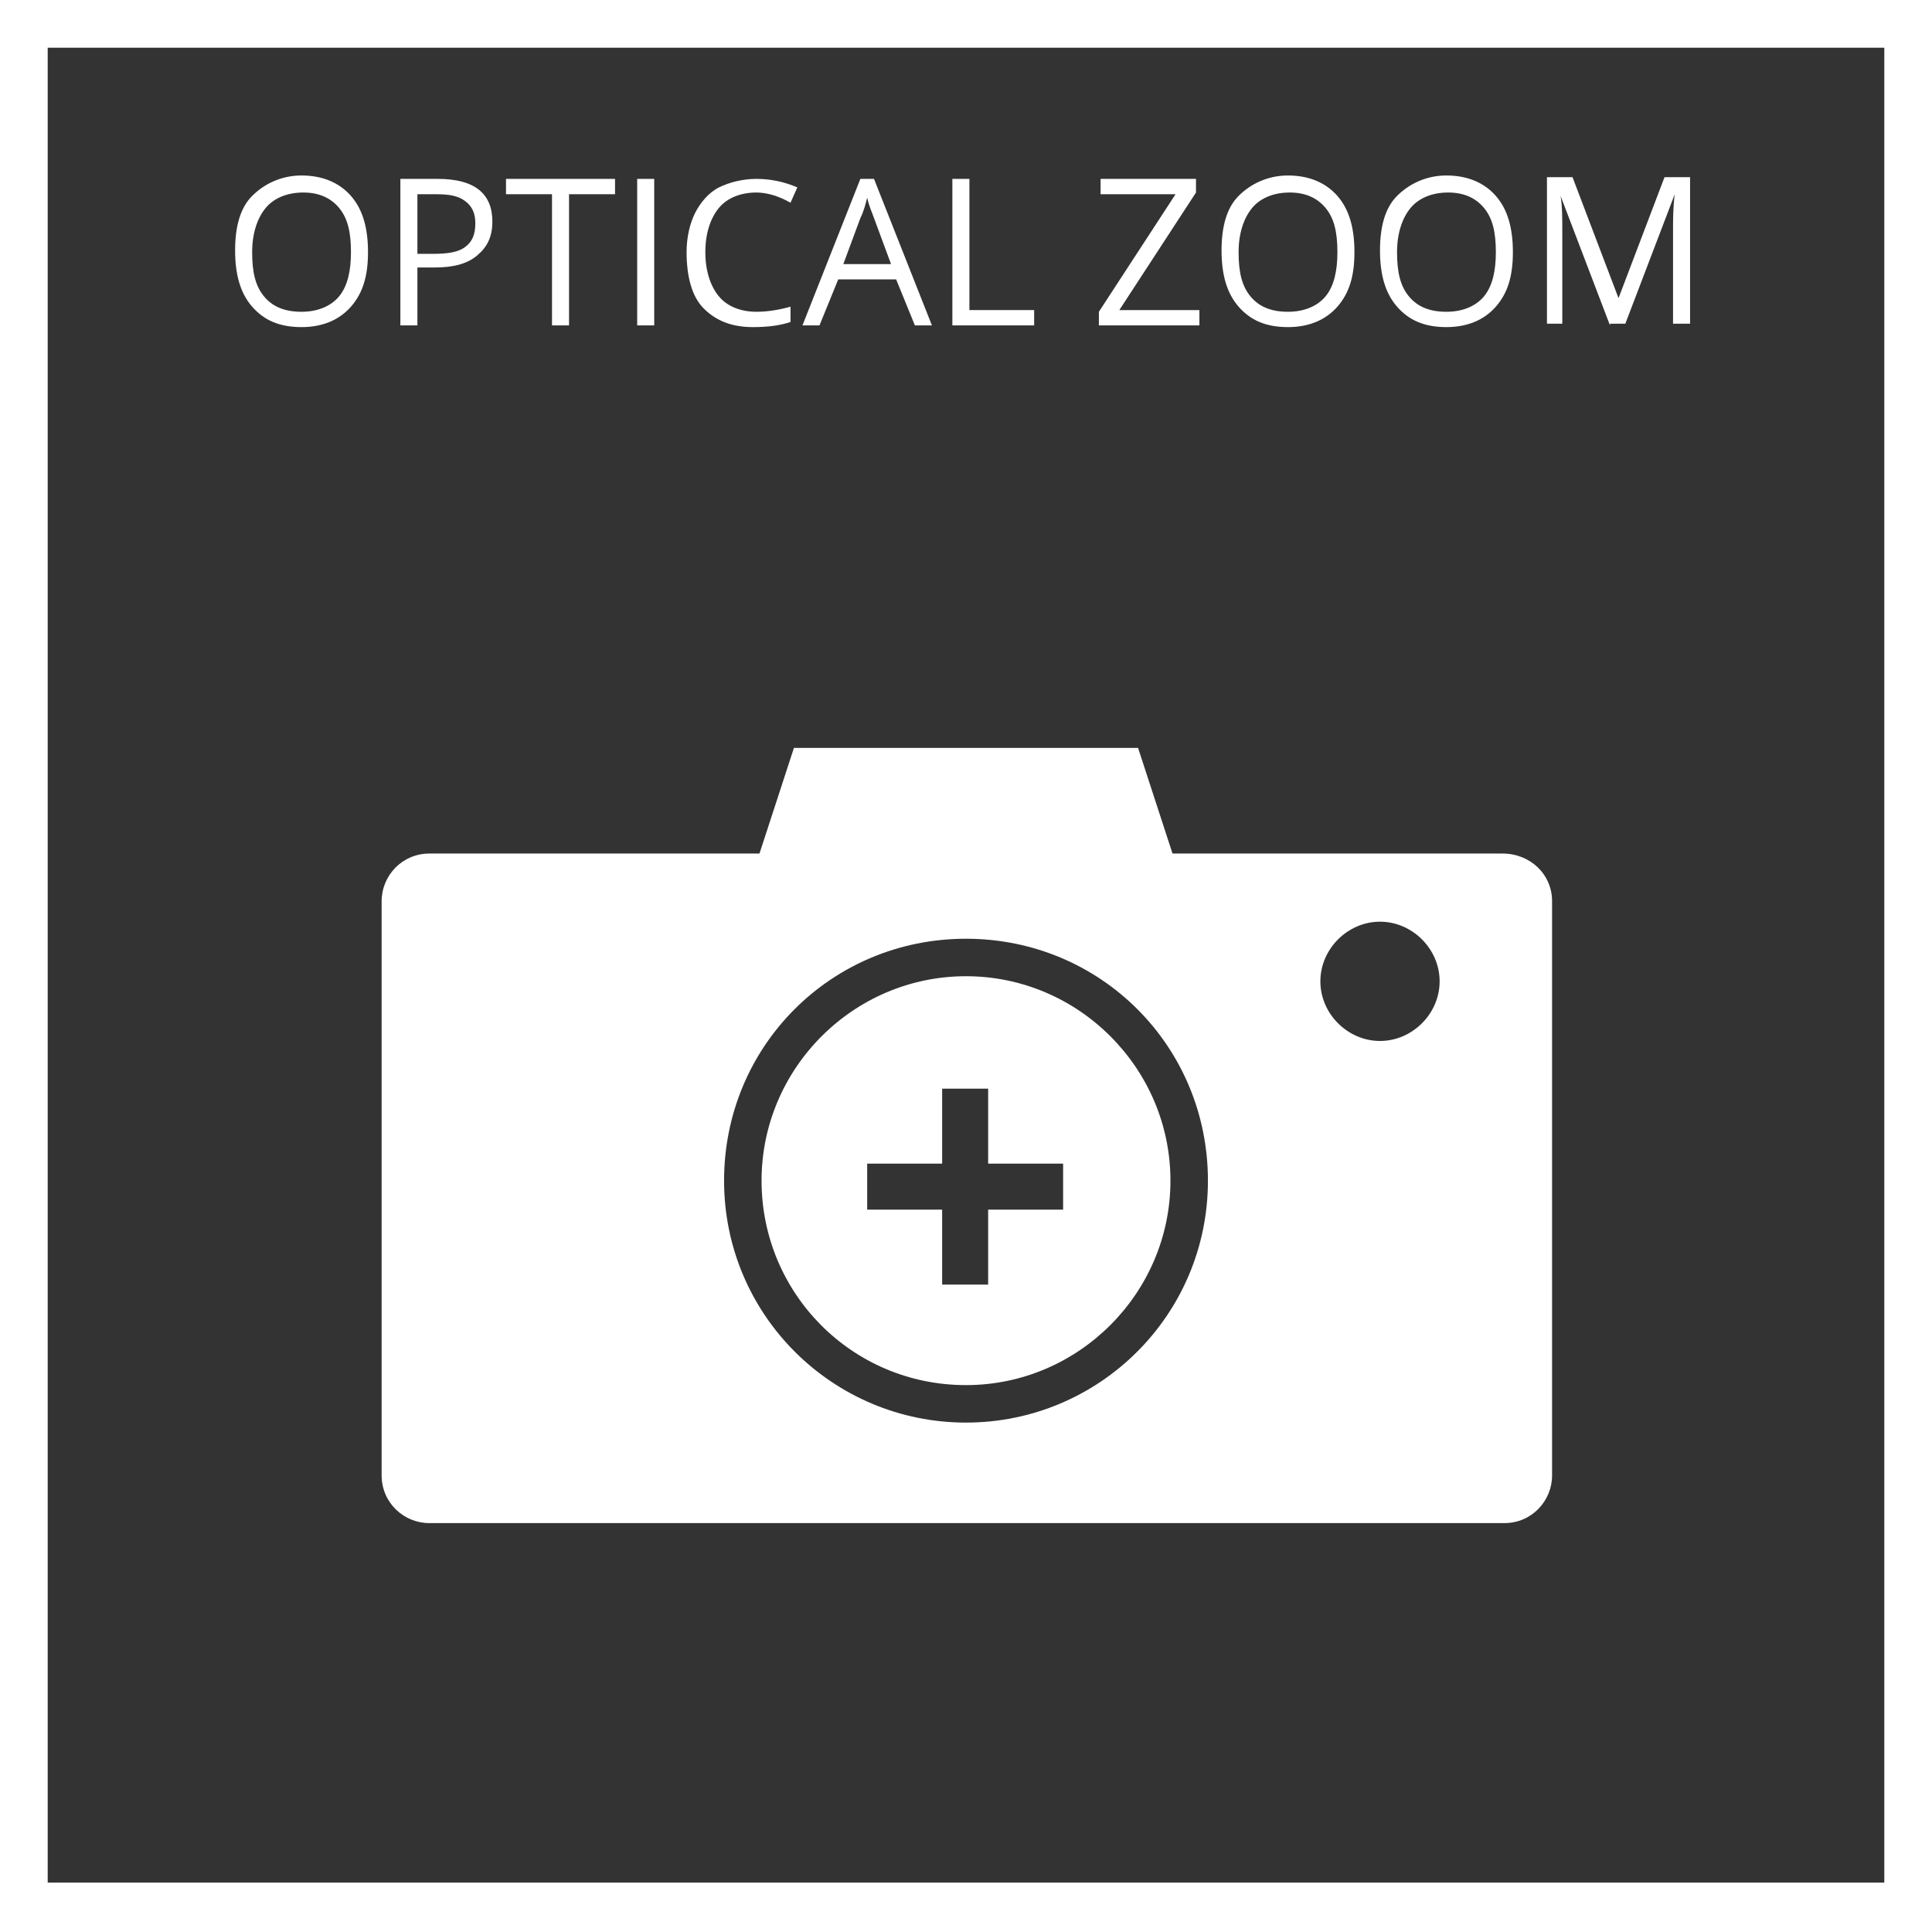 <?xml version="1.0" encoding="utf-8"?>
<!-- Generator: Adobe Illustrator 19.0.0, SVG Export Plug-In . SVG Version: 6.00 Build 0)  -->
<svg version="1.1" id="Layer_1" xmlns="http://www.w3.org/2000/svg" xmlns:xlink="http://www.w3.org/1999/xlink" x="0px" y="0px"
	 viewBox="0 0 113.4 113.4" style="enable-background:new 0 0 113.4 113.4;" xml:space="preserve">
<rect x="0" y="0" width="113.4" height="113.4" fill="#333333" stroke="none"/>
<style type="text/css">
	.st0{fill:#FFFFFF;}
</style>
<g id="XMLID_3_">
	<path id="XMLID_16_" class="st0" d="M110.6,2.8v107.7H2.8V2.8H110.6 M113.4,0H0v113.4h113.4V0L113.4,0z"/>
</g>
<g>
	<path class="st0" d="M21.6,14.8c0,1.4-0.3,2.4-1,3.2s-1.7,1.2-2.9,1.2c-1.3,0-2.2-0.4-2.9-1.2s-1-1.9-1-3.3c0-1.4,0.3-2.5,1-3.2
		s1.7-1.2,2.9-1.2c1.2,0,2.2,0.4,2.9,1.2S21.6,13.4,21.6,14.8z M14.8,14.8c0,1.2,0.2,2,0.7,2.6s1.2,0.9,2.2,0.9
		c0.9,0,1.7-0.3,2.2-0.9s0.7-1.5,0.7-2.6c0-1.2-0.2-2-0.7-2.6s-1.2-0.9-2.1-0.9c-0.9,0-1.7,0.3-2.2,0.9S14.8,13.7,14.8,14.8z"/>
	<path class="st0" d="M28.9,13c0,0.9-0.3,1.5-0.9,2s-1.4,0.7-2.5,0.7h-1v3.4h-1v-8.6h2.2C27.9,10.5,28.9,11.4,28.9,13z M24.5,14.9
		h0.9c0.9,0,1.5-0.1,1.9-0.4s0.6-0.7,0.6-1.4c0-0.6-0.2-1-0.6-1.3s-0.9-0.4-1.7-0.4h-1.1V14.9z"/>
	<path class="st0" d="M33.4,19.1h-1v-7.7h-2.7v-0.9h6.4v0.9h-2.7V19.1z"/>
	<path class="st0" d="M37.4,19.1v-8.6h1v8.6H37.4z"/>
	<path class="st0" d="M44.4,11.3c-0.9,0-1.7,0.3-2.2,0.9s-0.8,1.5-0.8,2.6c0,1.1,0.3,2,0.8,2.6s1.3,0.9,2.2,0.9c0.6,0,1.3-0.1,2-0.3
		v0.9c-0.6,0.2-1.3,0.3-2.2,0.3c-1.3,0-2.2-0.4-2.9-1.1s-1-1.9-1-3.3c0-0.9,0.2-1.7,0.5-2.3s0.8-1.2,1.4-1.5s1.4-0.5,2.2-0.5
		c0.9,0,1.7,0.2,2.4,0.5l-0.4,0.9C45.7,11.5,45,11.3,44.4,11.3z"/>
	<path class="st0" d="M53.7,19.1l-1.1-2.7h-3.4l-1.1,2.7h-1l3.4-8.6h0.8l3.4,8.6H53.7z M52.3,15.5l-1-2.7c-0.1-0.3-0.3-0.7-0.4-1.2
		c-0.1,0.4-0.2,0.8-0.4,1.2l-1,2.7H52.3z"/>
	<path class="st0" d="M55.9,19.1v-8.6h1v7.7h3.8v0.9H55.9z"/>
	<path class="st0" d="M70.4,19.1h-5.9v-0.8l4.5-6.9h-4.4v-0.9h5.6v0.8l-4.5,6.9h4.7V19.1z"/>
	<path class="st0" d="M79.5,14.8c0,1.4-0.3,2.4-1,3.2s-1.7,1.2-2.9,1.2c-1.3,0-2.2-0.4-2.9-1.2s-1-1.9-1-3.3c0-1.4,0.3-2.5,1-3.2
		s1.7-1.2,2.9-1.2c1.2,0,2.2,0.4,2.9,1.2S79.5,13.4,79.5,14.8z M72.7,14.8c0,1.2,0.2,2,0.7,2.6s1.2,0.9,2.2,0.9
		c0.9,0,1.7-0.3,2.2-0.9s0.7-1.5,0.7-2.6c0-1.2-0.2-2-0.7-2.6s-1.2-0.9-2.1-0.9c-0.9,0-1.7,0.3-2.2,0.9S72.7,13.7,72.7,14.8z"/>
	<path class="st0" d="M88.8,14.8c0,1.4-0.3,2.4-1,3.2s-1.7,1.2-2.9,1.2c-1.3,0-2.2-0.4-2.9-1.2s-1-1.9-1-3.3c0-1.4,0.3-2.5,1-3.2
		s1.7-1.2,2.9-1.2c1.2,0,2.2,0.4,2.9,1.2S88.8,13.4,88.8,14.8z M82,14.8c0,1.2,0.2,2,0.7,2.6s1.2,0.9,2.2,0.9c0.9,0,1.7-0.3,2.2-0.9
		s0.7-1.5,0.7-2.6c0-1.2-0.2-2-0.7-2.6s-1.2-0.9-2.1-0.9c-0.9,0-1.7,0.3-2.2,0.9S82,13.7,82,14.8z"/>
	<path class="st0" d="M94.5,19.1l-2.9-7.6h0c0.1,0.6,0.1,1.3,0.1,2.1v5.4h-0.9v-8.6h1.5l2.7,7.1h0l2.7-7.1h1.5v8.6h-1v-5.5
		c0-0.6,0-1.3,0.1-2.1h0l-2.9,7.6H94.5z"/>
</g>
<g>
	<g id="XMLID_31_">
		<polygon id="XMLID_23_" class="st0" points="69.8,53.1 43.6,53.1 46.6,43.9 66.8,43.9 		"/>
		<path id="XMLID_28_" class="st0" d="M88.2,50.1H25.2c-1.6,0-2.8,1.3-2.8,2.8v33.7c0,1.6,1.3,2.8,2.8,2.8h63.1
			c1.6,0,2.8-1.3,2.8-2.8V52.9C91.1,51.3,89.8,50.1,88.2,50.1z M56.7,81.3c-6.7,0-12-5.4-12-12s5.4-12,12-12s12,5.4,12,12
			S63.3,81.3,56.7,81.3z M62.4,68.3H58v-4.4h-2.7v4.4h-4.4V71h4.4v4.4H58V71h4.4V68.3z M56.7,83.5c-7.8,0-14.2-6.3-14.2-14.2
			s6.3-14.2,14.2-14.2s14.2,6.3,14.2,14.2S64.5,83.5,56.7,83.5z M81,61.1c-1.9,0-3.5-1.6-3.5-3.5s1.6-3.5,3.5-3.5s3.5,1.6,3.5,3.5
			S82.9,61.1,81,61.1z"/>
	</g>
</g>
</svg>
